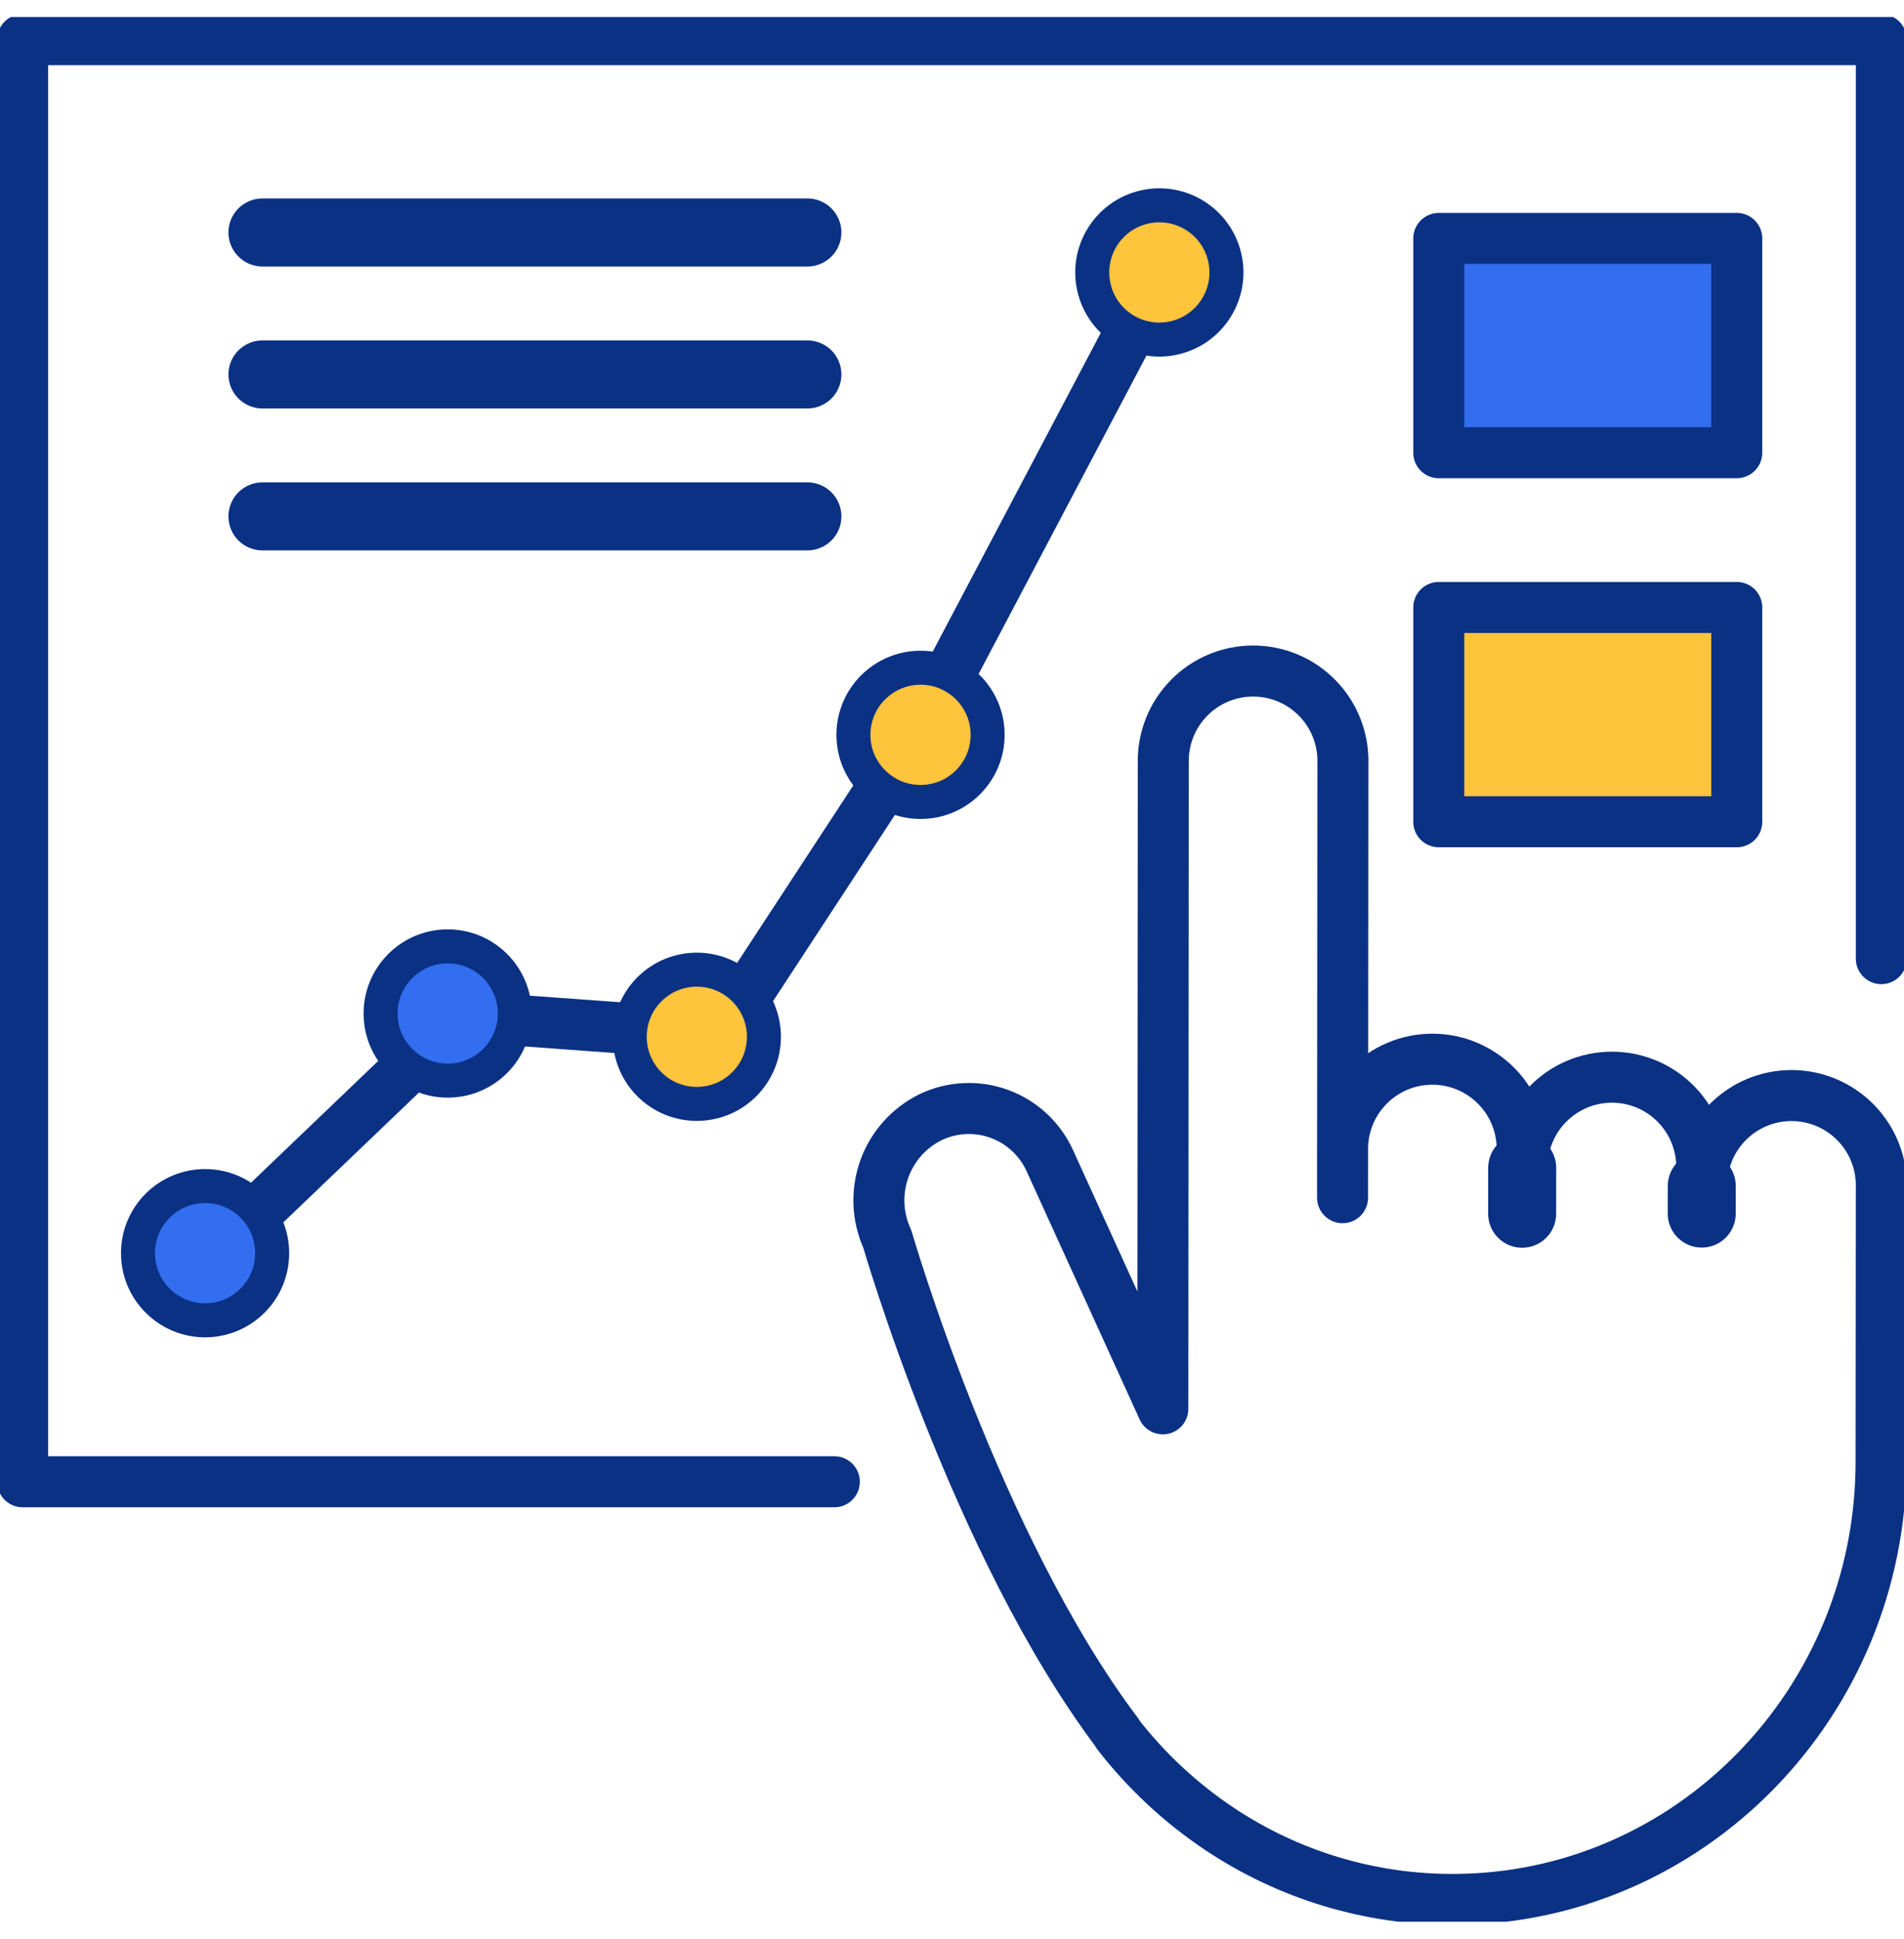 <?xml version="1.0" encoding="UTF-8"?> <svg xmlns="http://www.w3.org/2000/svg" width="56" height="57" viewBox="0 0 56 57" fill="none"><g clip-path="url(#clip0_5318_986)"><path d="M55.333 28.185V1.166H0.666V43.565H24.539" stroke="#0A3184" stroke-width="1.5" stroke-linecap="round" stroke-linejoin="round"></path><path d="M6.302 36.844L13.581 29.88L21.186 30.434L27.094 21.409L34.688 7.01" stroke="#0A3184" stroke-width="1.5" stroke-linecap="round" stroke-linejoin="round"></path><path d="M32.866 50.956C28.705 45.447 26.098 36.429 26.098 36.429C25.801 35.782 25.769 35.045 26.008 34.374C26.247 33.704 26.739 33.154 27.379 32.841C27.694 32.692 28.037 32.607 28.385 32.593C28.734 32.578 29.082 32.633 29.409 32.755C29.736 32.877 30.036 33.063 30.29 33.303C30.543 33.542 30.747 33.83 30.888 34.149L34.201 41.421L34.214 22.427C34.207 22.076 34.27 21.726 34.399 21.399C34.528 21.072 34.722 20.774 34.968 20.523C35.214 20.271 35.507 20.071 35.832 19.935C36.156 19.799 36.504 19.729 36.856 19.729C37.208 19.729 37.556 19.799 37.88 19.935C38.204 20.071 38.498 20.271 38.744 20.523C38.99 20.774 39.183 21.072 39.313 21.399C39.442 21.726 39.505 22.076 39.497 22.427L39.487 35.213V33.864C39.477 33.51 39.537 33.158 39.665 32.828C39.793 32.498 39.986 32.198 40.232 31.944C40.478 31.69 40.773 31.488 41.099 31.35C41.425 31.212 41.775 31.141 42.128 31.141C42.482 31.141 42.832 31.212 43.158 31.35C43.484 31.488 43.778 31.69 44.025 31.944C44.271 32.198 44.464 32.498 44.592 32.828C44.719 33.158 44.78 33.51 44.769 33.864V34.392C44.758 34.039 44.819 33.687 44.947 33.357C45.075 33.027 45.267 32.727 45.514 32.473C45.76 32.219 46.055 32.017 46.38 31.879C46.706 31.741 47.056 31.67 47.41 31.67C47.764 31.67 48.114 31.741 48.44 31.879C48.765 32.017 49.06 32.219 49.306 32.473C49.553 32.727 49.745 33.027 49.873 33.357C50.001 33.687 50.062 34.039 50.051 34.392V34.932C50.04 34.579 50.1 34.227 50.228 33.897C50.356 33.567 50.549 33.266 50.795 33.013C51.042 32.759 51.336 32.557 51.662 32.419C51.988 32.281 52.338 32.21 52.692 32.21C53.045 32.21 53.395 32.281 53.721 32.419C54.047 32.557 54.342 32.759 54.588 33.013C54.834 33.266 55.027 33.567 55.155 33.897C55.283 34.227 55.343 34.579 55.333 34.932L55.326 42.973C55.326 50.077 49.682 55.839 42.734 55.845C40.294 55.85 37.908 55.13 35.878 53.778C34.728 53.012 33.71 52.064 32.865 50.971" stroke="#0A3184" stroke-width="1.5" stroke-linecap="round" stroke-linejoin="round"></path><path d="M44.77 34.335L44.769 35.685" stroke="#0A3184" stroke-width="2" stroke-linecap="round" stroke-linejoin="round"></path><path d="M50.052 34.87L50.051 35.68" stroke="#0A3184" stroke-width="2" stroke-linecap="round" stroke-linejoin="round"></path><path d="M7.719 6.835H23.747" stroke="#0A3184" stroke-width="2" stroke-linecap="round" stroke-linejoin="round"></path><path d="M7.719 11.009H23.747" stroke="#0A3184" stroke-width="2" stroke-linecap="round" stroke-linejoin="round"></path><path d="M7.719 15.182H23.747" stroke="#0A3184" stroke-width="2" stroke-linecap="round" stroke-linejoin="round"></path><path d="M51.081 7.01H42.317V13.31H51.081V7.01Z" fill="#326EEF" stroke="#0A3184" stroke-width="1.5" stroke-linecap="round" stroke-linejoin="round"></path><path d="M51.081 17.86H42.317V24.161H51.081V17.86Z" fill="#FDC43C" stroke="#0A3184" stroke-width="1.5" stroke-linecap="round" stroke-linejoin="round"></path><path d="M7.428 38.24C8.198 37.469 8.198 36.22 7.428 35.449C6.657 34.679 5.408 34.679 4.637 35.449C3.866 36.22 3.866 37.469 4.637 38.24C5.408 39.011 6.657 39.011 7.428 38.24Z" fill="#326EEF" stroke="#0A3184" stroke-linecap="round" stroke-linejoin="round"></path><path d="M13.168 31.771C14.258 31.771 15.141 30.887 15.141 29.798C15.141 28.708 14.258 27.824 13.168 27.824C12.078 27.824 11.194 28.708 11.194 29.798C11.194 30.887 12.078 31.771 13.168 31.771Z" fill="#326EEF" stroke="#0A3184" stroke-linecap="round" stroke-linejoin="round"></path><path d="M21.89 31.878C22.661 31.107 22.661 29.858 21.89 29.087C21.119 28.316 19.87 28.316 19.099 29.087C18.329 29.858 18.329 31.107 19.099 31.878C19.87 32.648 21.119 32.648 21.89 31.878Z" fill="#FDC43C" stroke="#0A3184" stroke-linecap="round" stroke-linejoin="round"></path><path d="M27.075 23.578C28.165 23.578 29.048 22.695 29.048 21.605C29.048 20.515 28.165 19.632 27.075 19.632C25.985 19.632 25.101 20.515 25.101 21.605C25.101 22.695 25.985 23.578 27.075 23.578Z" fill="#FDC43C" stroke="#0A3184" stroke-linecap="round" stroke-linejoin="round"></path><path d="M34.552 9.931C35.612 9.68 36.269 8.618 36.019 7.557C35.769 6.496 34.706 5.839 33.645 6.09C32.584 6.34 31.927 7.403 32.178 8.464C32.428 9.524 33.491 10.181 34.552 9.931Z" fill="#FDC43C" stroke="#0A3184" stroke-linecap="round" stroke-linejoin="round"></path></g><defs><clipPath id="clip0_5318_986"><rect width="56" height="56" fill="white" transform="translate(0 0.5)"></rect></clipPath></defs></svg> 
